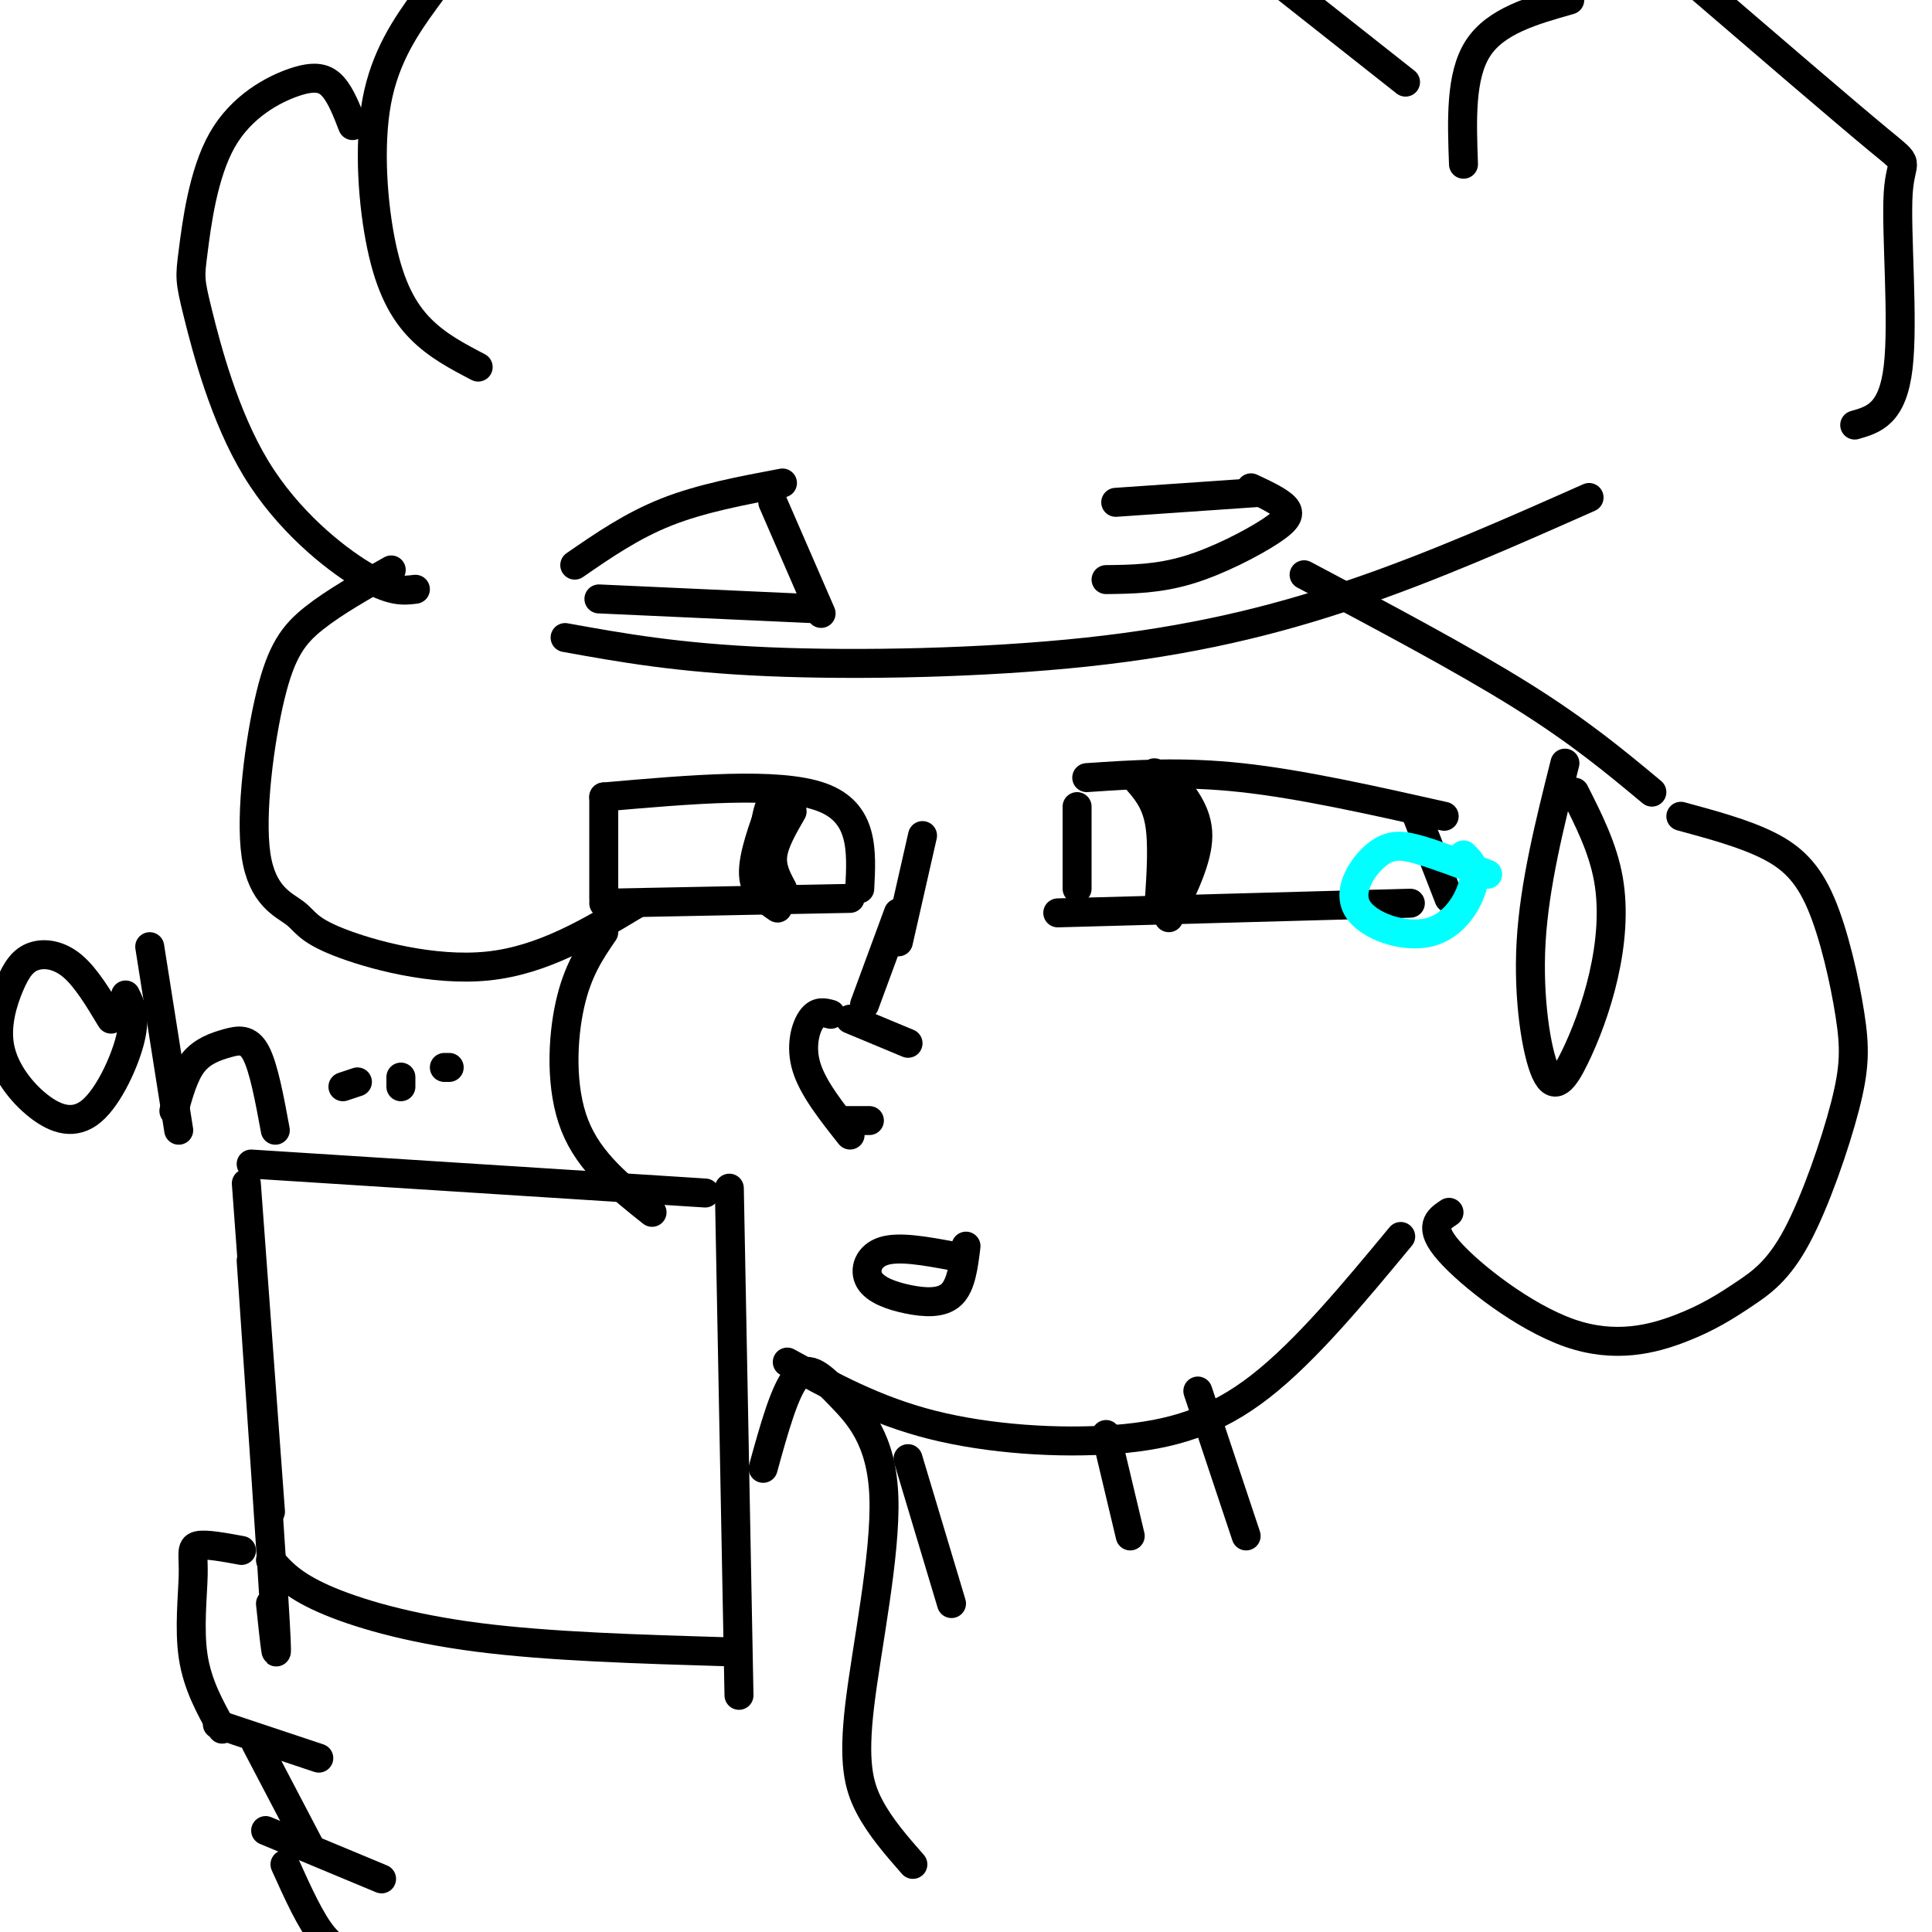 <svg viewBox='0 0 400 400' version='1.1' xmlns='http://www.w3.org/2000/svg' xmlns:xlink='http://www.w3.org/1999/xlink'><g fill='none' stroke='rgb(0,0,0)' stroke-width='6' stroke-linecap='round' stroke-linejoin='round'><path d='M189,386c-3.369,-3.844 -6.738,-7.689 -9,-12c-2.262,-4.311 -3.418,-9.089 -2,-21c1.418,-11.911 5.411,-30.956 5,-43c-0.411,-12.044 -5.226,-17.089 -9,-21c-3.774,-3.911 -6.507,-6.689 -9,-4c-2.493,2.689 -4.747,10.844 -7,19'/><path d='M153,351c0.000,0.000 -2.000,-105.000 -2,-105'/><path d='M146,247c0.000,0.000 -94.000,-6.000 -94,-6'/><path d='M151,342c-18.644,-0.556 -37.289,-1.111 -52,-3c-14.711,-1.889 -25.489,-5.111 -32,-8c-6.511,-2.889 -8.756,-5.444 -11,-8'/><path d='M50,321c-3.726,-0.685 -7.452,-1.369 -9,-1c-1.548,0.369 -0.917,1.792 -1,6c-0.083,4.208 -0.881,11.202 0,17c0.881,5.798 3.440,10.399 6,15'/><path d='M45,357c0.000,0.000 21.000,7.000 21,7'/><path d='M53,361c0.000,0.000 11.000,21.000 11,21'/><path d='M55,379c0.000,0.000 24.000,10.000 24,10'/><path d='M59,386c2.667,5.917 5.333,11.833 8,15c2.667,3.167 5.333,3.583 8,4'/><path d='M56,332c0.833,7.917 1.667,15.833 1,4c-0.667,-11.833 -2.833,-43.417 -5,-75'/><path d='M56,313c0.000,0.000 -5.000,-68.000 -5,-68'/><path d='M125,165c0.000,0.000 0.000,21.000 0,21'/><path d='M125,187c0.000,0.000 51.000,-1.000 51,-1'/><path d='M178,184c0.417,-7.917 0.833,-15.833 -8,-19c-8.833,-3.167 -26.917,-1.583 -45,0'/><path d='M164,168c-1.833,3.167 -3.667,6.333 -4,9c-0.333,2.667 0.833,4.833 2,7'/><path d='M163,165c-1.511,-0.244 -3.022,-0.489 -4,3c-0.978,3.489 -1.422,10.711 -1,14c0.422,3.289 1.711,2.644 3,2'/><path d='M160,166c-2.083,5.667 -4.167,11.333 -4,15c0.167,3.667 2.583,5.333 5,7'/><path d='M223,167c0.000,0.000 0.000,17.000 0,17'/><path d='M219,189c0.000,0.000 73.000,-2.000 73,-2'/><path d='M225,161c9.833,-0.667 19.667,-1.333 32,0c12.333,1.333 27.167,4.667 42,8'/><path d='M300,186c0.000,0.000 -7.000,-18.000 -7,-18'/><path d='M191,173c0.000,0.000 -5.000,22.000 -5,22'/><path d='M179,208c0.000,0.000 7.000,-19.000 7,-19'/><path d='M188,216c0.000,0.000 -12.000,-5.000 -12,-5'/><path d='M172,210c-1.378,-0.378 -2.756,-0.756 -4,1c-1.244,1.756 -2.356,5.644 -1,10c1.356,4.356 5.178,9.178 9,14'/><path d='M175,232c0.000,0.000 5.000,0.000 5,0'/></g>
<g fill='none' stroke='rgb(0,255,255)' stroke-width='6' stroke-linecap='round' stroke-linejoin='round'><path d='M308,181c-5.121,-1.952 -10.242,-3.904 -14,-5c-3.758,-1.096 -6.153,-1.335 -9,1c-2.847,2.335 -6.144,7.244 -4,11c2.144,3.756 9.731,6.357 15,5c5.269,-1.357 8.220,-6.674 9,-10c0.780,-3.326 -0.610,-4.663 -2,-6'/></g>
<g fill='none' stroke='rgb(0,0,0)' stroke-width='6' stroke-linecap='round' stroke-linejoin='round'><path d='M242,190c3.000,-6.083 6.000,-12.167 6,-17c0.000,-4.833 -3.000,-8.417 -6,-12'/><path d='M243,187c1.333,-2.250 2.667,-4.500 2,-9c-0.667,-4.500 -3.333,-11.250 -6,-18'/><path d='M240,187c0.417,-6.333 0.833,-12.667 0,-17c-0.833,-4.333 -2.917,-6.667 -5,-9'/><path d='M197,260c-5.402,-0.989 -10.804,-1.978 -14,-1c-3.196,0.978 -4.187,3.922 -3,6c1.187,2.078 4.550,3.290 8,4c3.450,0.710 6.986,0.917 9,-1c2.014,-1.917 2.507,-5.959 3,-10'/><path d='M125,193c-2.711,3.956 -5.422,7.911 -7,15c-1.578,7.089 -2.022,17.311 1,25c3.022,7.689 9.511,12.844 16,18'/><path d='M163,282c9.101,5.012 18.202,10.024 30,13c11.798,2.976 26.292,3.917 38,3c11.708,-0.917 20.631,-3.690 30,-11c9.369,-7.310 19.185,-19.155 29,-31'/><path d='M300,251c-2.221,1.470 -4.441,2.940 0,8c4.441,5.060 15.544,13.710 25,17c9.456,3.290 17.266,1.221 23,-1c5.734,-2.221 9.392,-4.593 13,-7c3.608,-2.407 7.167,-4.848 11,-12c3.833,-7.152 7.939,-19.013 10,-27c2.061,-7.987 2.078,-12.100 1,-19c-1.078,-6.900 -3.252,-16.589 -6,-23c-2.748,-6.411 -6.071,-9.546 -11,-12c-4.929,-2.454 -11.465,-4.227 -18,-6'/><path d='M326,164c2.929,5.792 5.858,11.585 7,18c1.142,6.415 0.497,13.454 -1,20c-1.497,6.546 -3.844,12.600 -6,17c-2.156,4.400 -4.119,7.146 -6,3c-1.881,-4.146 -3.680,-15.185 -3,-27c0.680,-11.815 3.840,-24.408 7,-37'/><path d='M117,132c11.631,2.101 23.262,4.202 42,5c18.738,0.798 44.583,0.292 66,-2c21.417,-2.292 38.405,-6.369 55,-12c16.595,-5.631 32.798,-12.815 49,-20'/><path d='M270,119c16.500,8.750 33.000,17.500 45,25c12.000,7.500 19.500,13.750 27,20'/><path d='M99,76c-4.259,-2.221 -8.517,-4.441 -12,-8c-3.483,-3.559 -6.190,-8.456 -8,-17c-1.810,-8.544 -2.722,-20.733 -1,-30c1.722,-9.267 6.079,-15.610 10,-21c3.921,-5.390 7.406,-9.826 14,-14c6.594,-4.174 16.297,-8.087 26,-12'/><path d='M291,17c0.000,0.000 -38.000,-30.000 -38,-30'/><path d='M73,26c-1.193,-3.078 -2.386,-6.156 -4,-8c-1.614,-1.844 -3.651,-2.455 -8,-1c-4.349,1.455 -11.012,4.975 -15,12c-3.988,7.025 -5.301,17.554 -6,23c-0.699,5.446 -0.785,5.810 1,13c1.785,7.190 5.442,21.205 12,32c6.558,10.795 16.017,18.370 22,22c5.983,3.630 8.492,3.315 11,3'/><path d='M81,118c-5.894,3.327 -11.788,6.654 -16,10c-4.212,3.346 -6.743,6.711 -9,16c-2.257,9.289 -4.240,24.503 -3,33c1.240,8.497 5.704,10.278 8,12c2.296,1.722 2.426,3.387 9,6c6.574,2.613 19.593,6.175 31,5c11.407,-1.175 21.204,-7.088 31,-13'/><path d='M303,34c-0.333,-9.167 -0.667,-18.333 3,-24c3.667,-5.667 11.333,-7.833 19,-10'/><path d='M384,88c3.929,-1.119 7.857,-2.238 9,-12c1.143,-9.762 -0.500,-28.167 0,-36c0.500,-7.833 3.143,-5.095 -4,-11c-7.143,-5.905 -24.071,-20.452 -41,-35'/><path d='M119,117c5.917,-4.083 11.833,-8.167 19,-11c7.167,-2.833 15.583,-4.417 24,-6'/><path d='M124,124c0.000,0.000 44.000,2.000 44,2'/><path d='M170,127c0.000,0.000 -10.000,-23.000 -10,-23'/><path d='M260,102c0.000,0.000 -29.000,2.000 -29,2'/><path d='M229,120c5.393,-0.065 10.786,-0.131 17,-2c6.214,-1.869 13.250,-5.542 17,-8c3.750,-2.458 4.214,-3.702 3,-5c-1.214,-1.298 -4.107,-2.649 -7,-4'/><path d='M23,211c-2.598,-4.323 -5.197,-8.645 -8,-11c-2.803,-2.355 -5.811,-2.741 -8,-2c-2.189,0.741 -3.558,2.609 -5,6c-1.442,3.391 -2.955,8.307 -2,13c0.955,4.693 4.380,9.165 8,12c3.620,2.835 7.436,4.032 11,1c3.564,-3.032 6.875,-10.295 8,-15c1.125,-4.705 0.062,-6.853 -1,-9'/><path d='M37,234c0.000,0.000 -6.000,-38.000 -6,-38'/><path d='M36,230c1.054,-3.810 2.107,-7.619 4,-10c1.893,-2.381 4.625,-3.333 7,-4c2.375,-0.667 4.393,-1.048 6,2c1.607,3.048 2.804,9.524 4,16'/><path d='M74,224c0.000,0.000 -3.000,1.000 -3,1'/><path d='M83,223c0.000,0.000 0.000,2.000 0,2'/><path d='M93,221c0.000,0.000 -1.000,0.000 -1,0'/><path d='M229,297c0.000,0.000 5.000,21.000 5,21'/><path d='M248,288c0.000,0.000 10.000,30.000 10,30'/><path d='M188,302c0.000,0.000 9.000,30.000 9,30'/></g>
</svg>